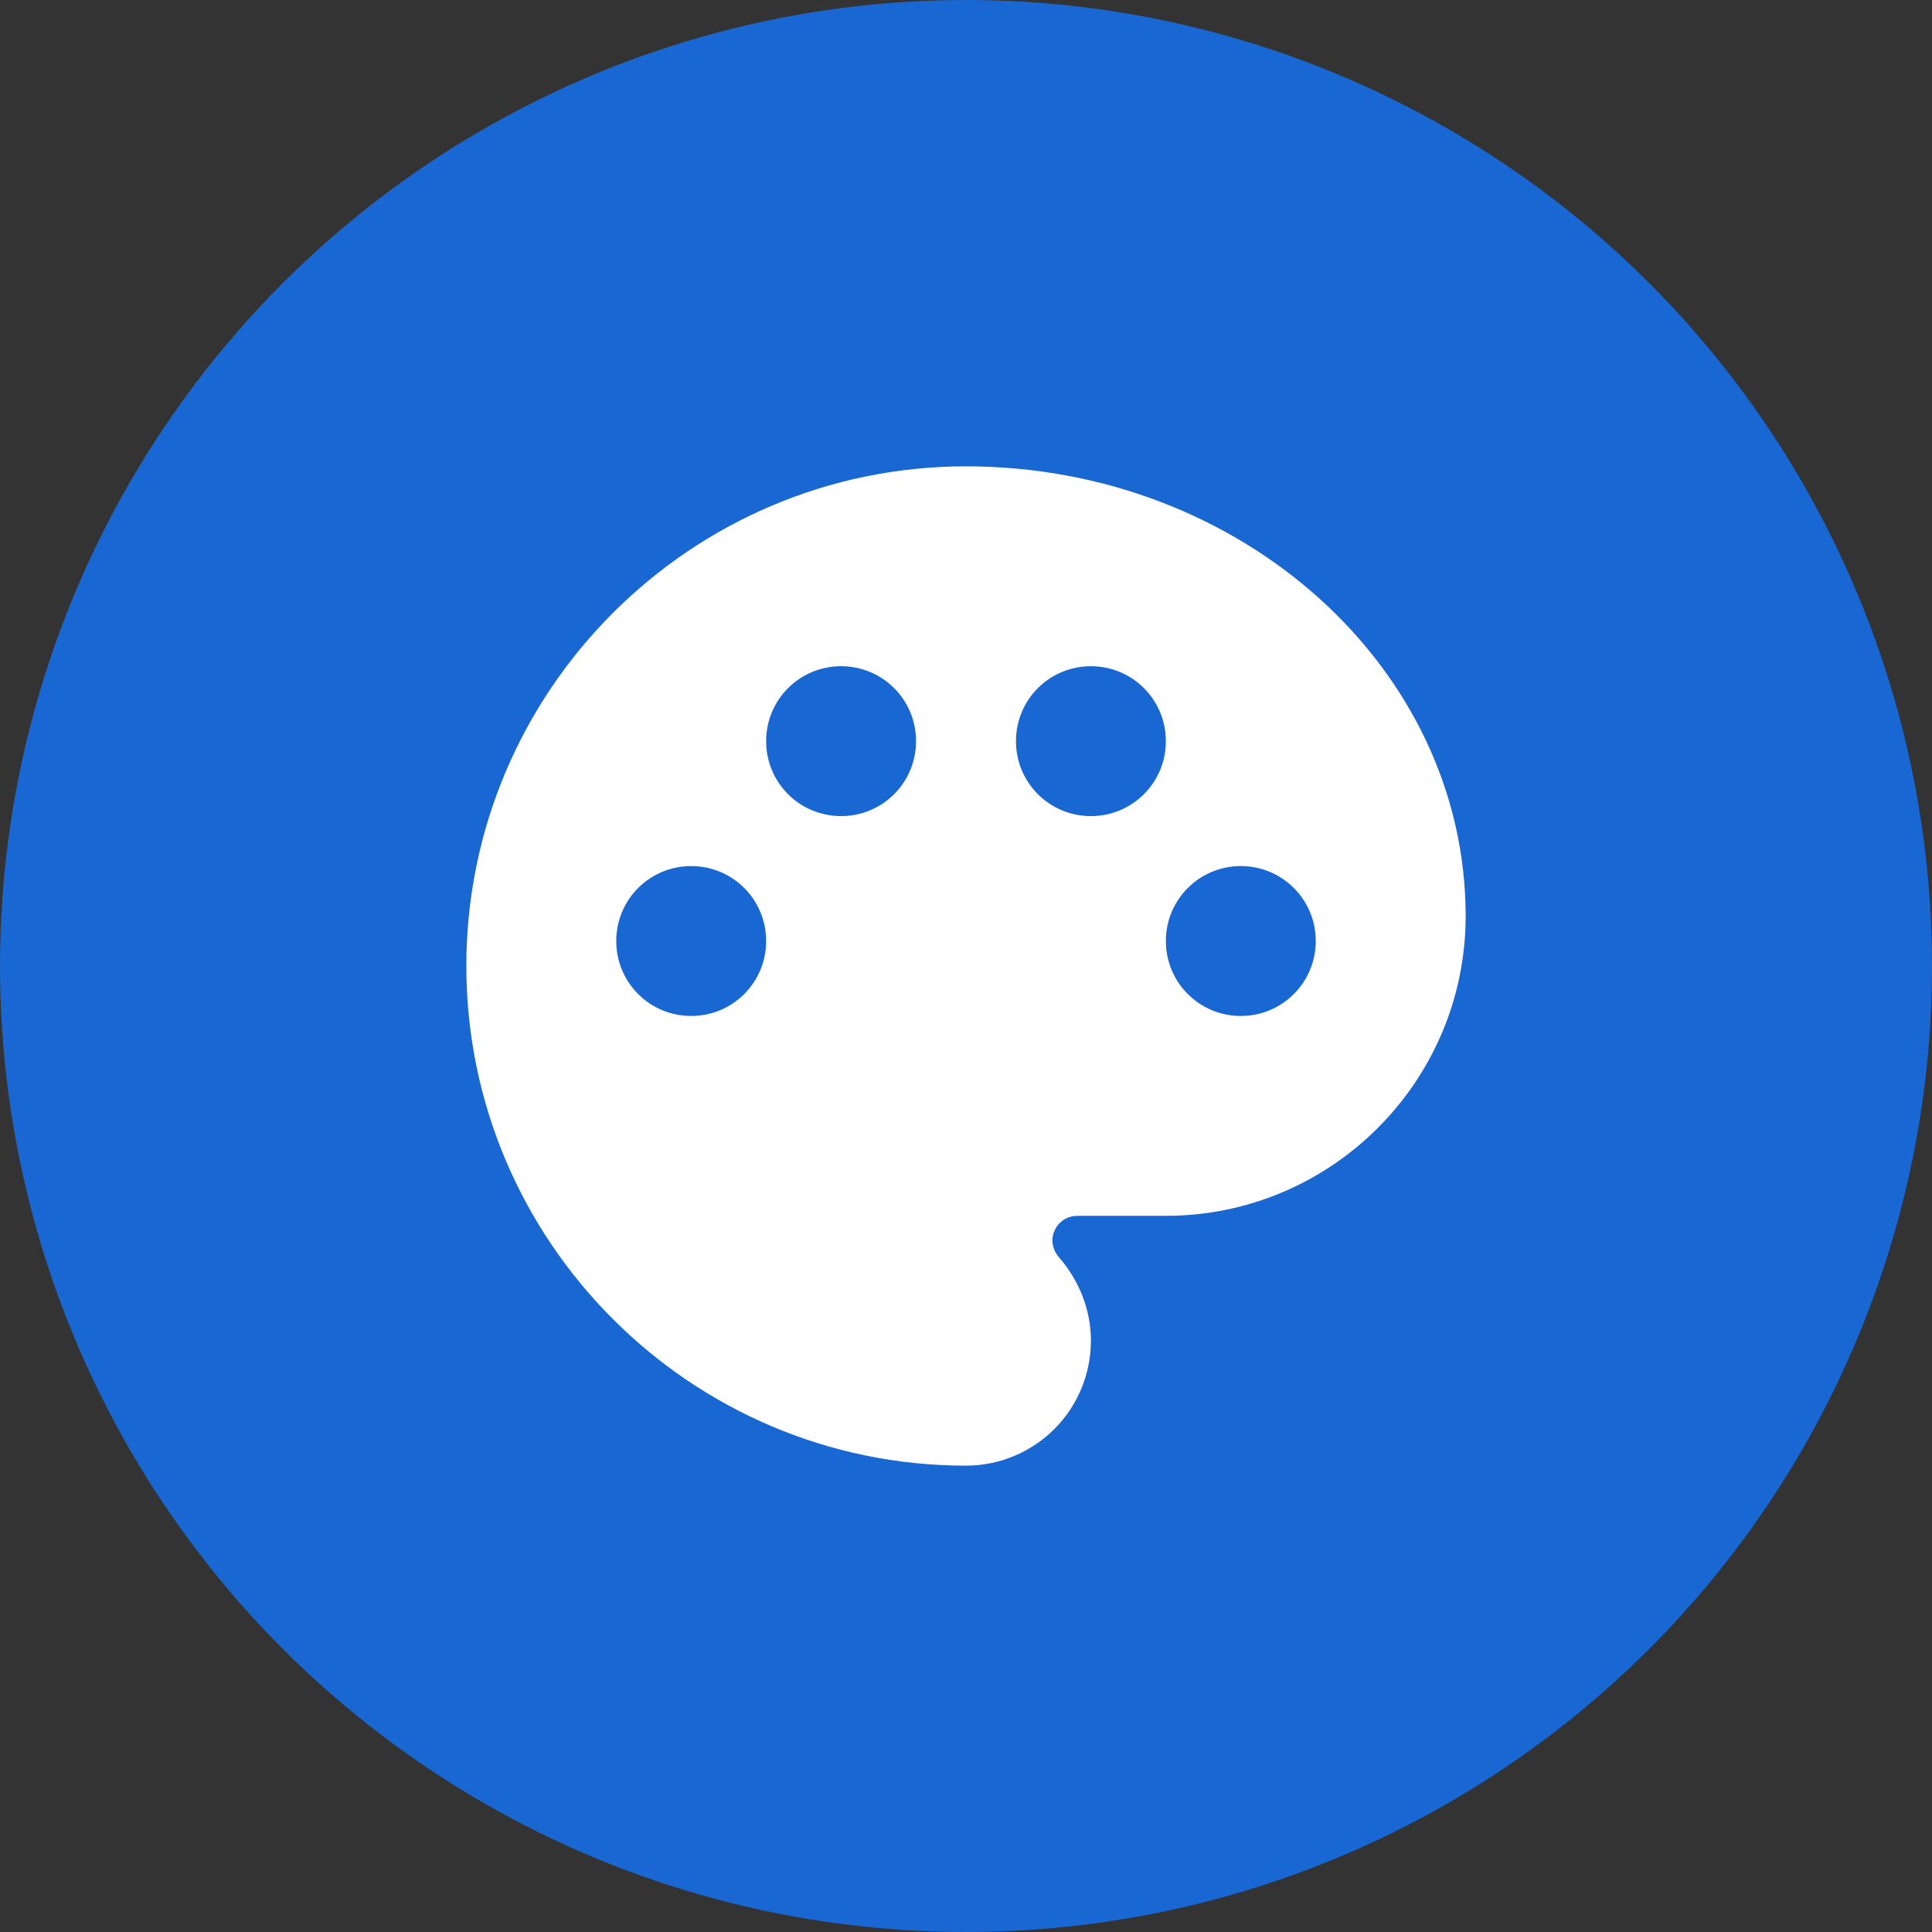 <?xml version="1.0" encoding="UTF-8"?> <svg xmlns="http://www.w3.org/2000/svg" width="29" height="29" viewBox="0 0 29 29" fill="none"><rect x="0" y="0" width="29" height="29" fill="#333333" stroke="none"/><circle cx="14.5" cy="14.5" r="14.5" fill="#1967D2"></circle><path d="M14.5 7C10.367 7 7 10.367 7 14.5C7 18.633 10.367 22 14.5 22C14.997 22 15.474 21.802 15.826 21.451C16.177 21.099 16.375 20.622 16.375 20.125C16.375 19.668 16.203 19.225 15.895 18.872C15.835 18.804 15.801 18.716 15.797 18.625C15.797 18.415 15.963 18.25 16.172 18.25H17.5C19.983 18.25 22 16.233 22 13.75C22 10.03 18.633 7 14.5 7ZM18.625 15.25C18.003 15.25 17.5 14.748 17.5 14.125C17.5 13.502 18.003 13 18.625 13C19.247 13 19.75 13.502 19.75 14.125C19.75 14.748 19.247 15.25 18.625 15.25ZM16.375 12.25C15.752 12.25 15.25 11.748 15.25 11.125C15.25 10.502 15.752 10 16.375 10C16.997 10 17.5 10.502 17.5 11.125C17.5 11.748 16.997 12.25 16.375 12.25ZM9.25 14.125C9.25 13.502 9.752 13 10.375 13C10.998 13 11.5 13.502 11.5 14.125C11.5 14.748 10.998 15.25 10.375 15.25C9.752 15.25 9.25 14.748 9.25 14.125ZM13.75 11.125C13.75 11.748 13.248 12.25 12.625 12.25C12.002 12.25 11.5 11.748 11.5 11.125C11.5 10.502 12.002 10 12.625 10C13.248 10 13.75 10.502 13.75 11.125Z" fill="white"></path></svg> 